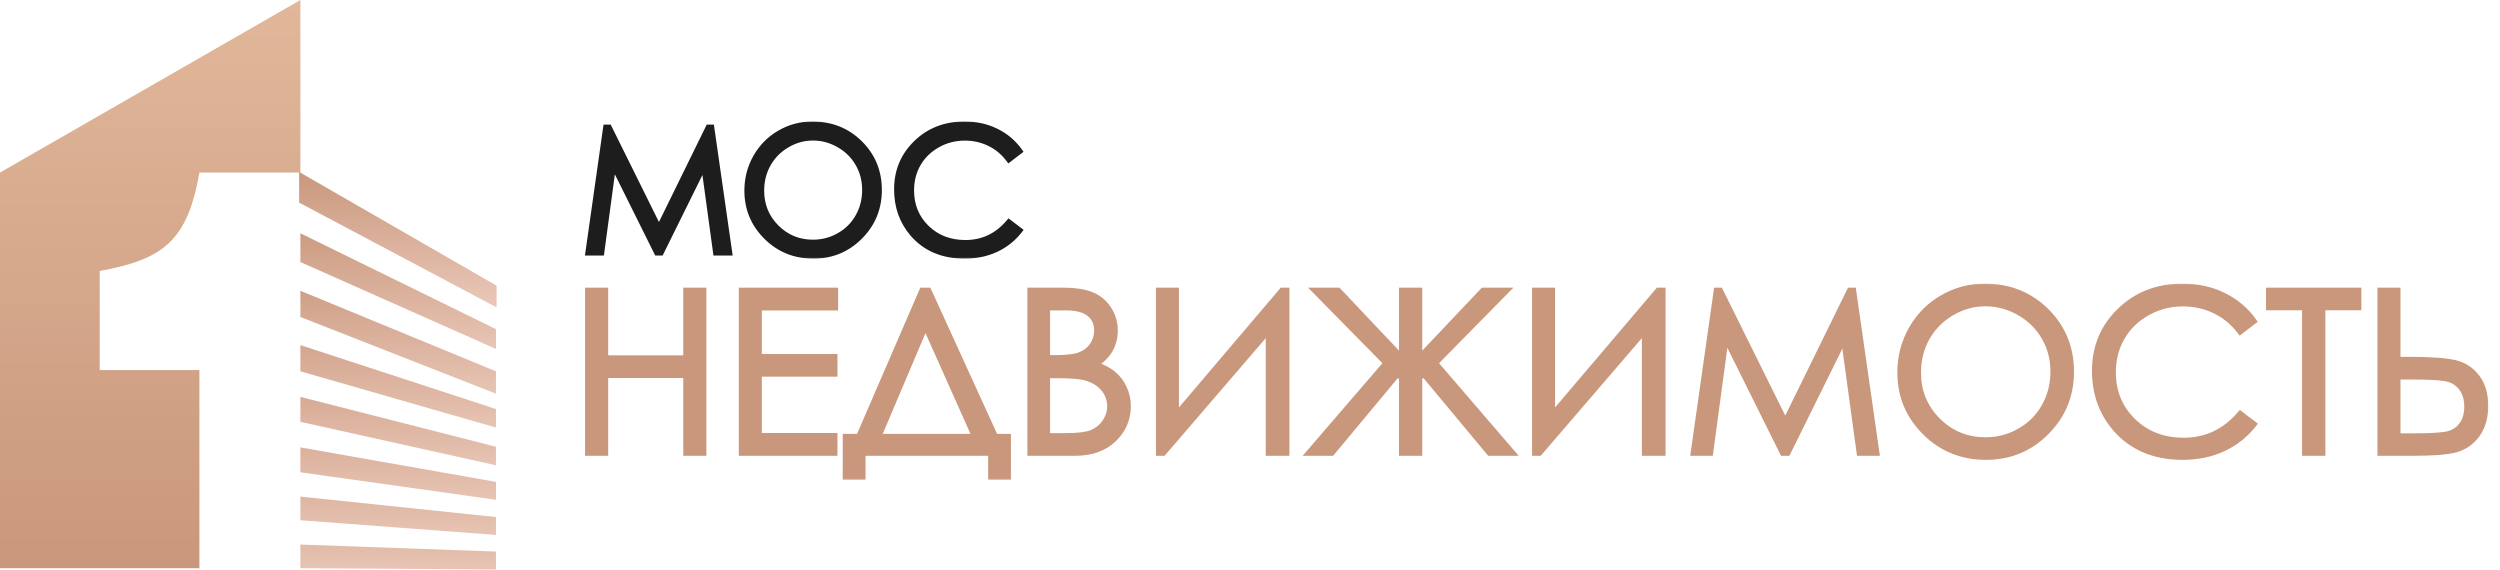 <?xml version="1.0" encoding="UTF-8"?> <svg xmlns="http://www.w3.org/2000/svg" width="724" height="165" viewBox="0 0 724 165" fill="none"><rect width="724" height="165" fill="white"></rect><mask id="path-1-outside-1_2377_908" maskUnits="userSpaceOnUse" x="168.815" y="35" width="128" height="40" fill="black"><rect fill="white" x="168.815" y="35" width="128" height="40"></rect><path d="M170.549 73L175.652 37.087H176.238L190.837 66.555L205.291 37.087H205.876L211.028 73H207.488L203.972 47.316L191.277 73H190.374L177.507 47.121L174.016 73H170.549ZM235.247 36.184C240.683 36.184 245.232 37.998 248.894 41.628C252.556 45.258 254.387 49.725 254.387 55.031C254.387 60.288 252.556 64.748 248.894 68.41C245.248 72.072 240.797 73.903 235.54 73.903C230.217 73.903 225.725 72.08 222.063 68.435C218.401 64.789 216.57 60.378 216.57 55.202C216.57 51.752 217.4 48.553 219.06 45.607C220.736 42.661 223.015 40.358 225.896 38.698C228.777 37.022 231.894 36.184 235.247 36.184ZM235.417 39.699C232.764 39.699 230.25 40.391 227.874 41.774C225.497 43.158 223.642 45.022 222.307 47.365C220.972 49.709 220.305 52.321 220.305 55.202C220.305 59.467 221.778 63.072 224.724 66.018C227.686 68.947 231.251 70.412 235.417 70.412C238.201 70.412 240.772 69.737 243.132 68.386C245.509 67.035 247.356 65.188 248.674 62.844C250.009 60.5 250.676 57.896 250.676 55.031C250.676 52.183 250.009 49.611 248.674 47.316C247.356 45.005 245.492 43.158 243.083 41.774C240.675 40.391 238.119 39.699 235.417 39.699ZM295.037 43.752L292.205 45.925C290.642 43.89 288.762 42.352 286.565 41.31C284.384 40.253 281.983 39.724 279.363 39.724C276.498 39.724 273.845 40.415 271.404 41.799C268.962 43.166 267.066 45.013 265.715 47.341C264.381 49.652 263.713 52.256 263.713 55.153C263.713 59.532 265.211 63.185 268.206 66.115C271.217 69.045 275.009 70.51 279.583 70.51C284.612 70.51 288.819 68.54 292.205 64.602L295.037 66.75C293.246 69.029 291.008 70.795 288.323 72.048C285.653 73.285 282.667 73.903 279.363 73.903C273.08 73.903 268.124 71.812 264.495 67.629C261.451 64.097 259.929 59.833 259.929 54.836C259.929 49.579 261.768 45.16 265.447 41.579C269.141 37.982 273.764 36.184 279.314 36.184C282.667 36.184 285.694 36.851 288.396 38.185C291.098 39.504 293.311 41.359 295.037 43.752Z"></path></mask><path d="M170.549 73L175.652 37.087H176.238L190.837 66.555L205.291 37.087H205.876L211.028 73H207.488L203.972 47.316L191.277 73H190.374L177.507 47.121L174.016 73H170.549ZM235.247 36.184C240.683 36.184 245.232 37.998 248.894 41.628C252.556 45.258 254.387 49.725 254.387 55.031C254.387 60.288 252.556 64.748 248.894 68.41C245.248 72.072 240.797 73.903 235.54 73.903C230.217 73.903 225.725 72.08 222.063 68.435C218.401 64.789 216.57 60.378 216.57 55.202C216.57 51.752 217.4 48.553 219.06 45.607C220.736 42.661 223.015 40.358 225.896 38.698C228.777 37.022 231.894 36.184 235.247 36.184ZM235.417 39.699C232.764 39.699 230.25 40.391 227.874 41.774C225.497 43.158 223.642 45.022 222.307 47.365C220.972 49.709 220.305 52.321 220.305 55.202C220.305 59.467 221.778 63.072 224.724 66.018C227.686 68.947 231.251 70.412 235.417 70.412C238.201 70.412 240.772 69.737 243.132 68.386C245.509 67.035 247.356 65.188 248.674 62.844C250.009 60.5 250.676 57.896 250.676 55.031C250.676 52.183 250.009 49.611 248.674 47.316C247.356 45.005 245.492 43.158 243.083 41.774C240.675 40.391 238.119 39.699 235.417 39.699ZM295.037 43.752L292.205 45.925C290.642 43.89 288.762 42.352 286.565 41.31C284.384 40.253 281.983 39.724 279.363 39.724C276.498 39.724 273.845 40.415 271.404 41.799C268.962 43.166 267.066 45.013 265.715 47.341C264.381 49.652 263.713 52.256 263.713 55.153C263.713 59.532 265.211 63.185 268.206 66.115C271.217 69.045 275.009 70.51 279.583 70.51C284.612 70.51 288.819 68.54 292.205 64.602L295.037 66.75C293.246 69.029 291.008 70.795 288.323 72.048C285.653 73.285 282.667 73.903 279.363 73.903C273.08 73.903 268.124 71.812 264.495 67.629C261.451 64.097 259.929 59.833 259.929 54.836C259.929 49.579 261.768 45.16 265.447 41.579C269.141 37.982 273.764 36.184 279.314 36.184C282.667 36.184 285.694 36.851 288.396 38.185C291.098 39.504 293.311 41.359 295.037 43.752Z" fill="#1D1D1D"></path><path d="M170.549 73L169.559 72.859L169.397 74H170.549V73ZM175.652 37.087V36.087H174.784L174.662 36.946L175.652 37.087ZM176.238 37.087L177.134 36.643L176.858 36.087H176.238V37.087ZM190.837 66.555L189.941 66.999L190.842 68.816L191.735 66.995L190.837 66.555ZM205.291 37.087V36.087H204.667L204.393 36.647L205.291 37.087ZM205.876 37.087L206.866 36.945L206.743 36.087H205.876V37.087ZM211.028 73V74H212.182L212.018 72.858L211.028 73ZM207.488 73L206.497 73.136L206.615 74H207.488V73ZM203.972 47.316L204.963 47.181L204.521 43.95L203.076 46.873L203.972 47.316ZM191.277 73V74H191.898L192.173 73.443L191.277 73ZM190.374 73L189.478 73.445L189.754 74H190.374V73ZM177.507 47.121L178.403 46.676L176.952 43.758L176.516 46.987L177.507 47.121ZM174.016 73V74H174.89L175.007 73.134L174.016 73ZM171.539 73.141L176.642 37.228L174.662 36.946L169.559 72.859L171.539 73.141ZM175.652 38.087H176.238V36.087H175.652V38.087ZM175.342 37.531L189.941 66.999L191.733 66.111L177.134 36.643L175.342 37.531ZM191.735 66.995L206.188 37.527L204.393 36.647L189.94 66.114L191.735 66.995ZM205.291 38.087H205.876V36.087H205.291V38.087ZM204.887 37.229L210.038 73.142L212.018 72.858L206.866 36.945L204.887 37.229ZM211.028 72H207.488V74H211.028V72ZM208.479 72.864L204.963 47.181L202.981 47.452L206.497 73.136L208.479 72.864ZM203.076 46.873L190.38 72.557L192.173 73.443L204.869 47.76L203.076 46.873ZM191.277 72H190.374V74H191.277V72ZM191.269 72.555L178.403 46.676L176.612 47.566L189.478 73.445L191.269 72.555ZM176.516 46.987L173.025 72.866L175.007 73.134L178.498 47.255L176.516 46.987ZM174.016 72H170.549V74H174.016V72ZM248.894 41.628L248.19 42.338L248.894 41.628ZM248.894 68.41L248.187 67.703L248.185 67.705L248.894 68.41ZM219.06 45.607L218.191 45.113L218.189 45.117L219.06 45.607ZM225.896 38.698L226.395 39.565L226.399 39.563L225.896 38.698ZM222.307 47.365L221.438 46.87L222.307 47.365ZM224.724 66.018L224.017 66.725L224.021 66.729L224.724 66.018ZM243.132 68.386L242.638 67.516L242.636 67.518L243.132 68.386ZM248.674 62.844L247.805 62.349L247.803 62.353L248.674 62.844ZM248.674 47.316L247.806 47.812L247.81 47.819L248.674 47.316ZM243.083 41.774L242.585 42.642L243.083 41.774ZM235.247 37.184C240.435 37.184 244.726 38.905 248.19 42.338L249.598 40.918C245.738 37.092 240.931 35.184 235.247 35.184V37.184ZM248.19 42.338C251.657 45.774 253.387 49.983 253.387 55.031H255.387C255.387 49.467 253.456 44.741 249.598 40.918L248.19 42.338ZM253.387 55.031C253.387 60.028 251.658 64.232 248.187 67.703L249.601 69.117C253.454 65.264 255.387 60.549 255.387 55.031H253.387ZM248.185 67.705C244.731 71.175 240.536 72.903 235.54 72.903V74.903C241.058 74.903 245.766 72.97 249.603 69.116L248.185 67.705ZM235.54 72.903C230.473 72.903 226.237 71.179 222.769 67.726L221.357 69.143C225.213 72.982 229.962 74.903 235.54 74.903V72.903ZM222.769 67.726C219.295 64.268 217.57 60.112 217.57 55.202H215.57C215.57 60.643 217.507 65.309 221.357 69.143L222.769 67.726ZM217.57 55.202C217.57 51.92 218.357 48.891 219.931 46.098L218.189 45.117C216.442 48.215 215.57 51.583 215.57 55.202H217.57ZM219.929 46.102C221.519 43.307 223.672 41.134 226.395 39.565L225.397 37.832C222.359 39.583 219.954 42.015 218.191 45.113L219.929 46.102ZM226.399 39.563C229.126 37.975 232.069 37.184 235.247 37.184V35.184C231.718 35.184 228.428 36.068 225.393 37.834L226.399 39.563ZM235.417 38.699C232.581 38.699 229.894 39.441 227.37 40.91L228.377 42.639C230.606 41.341 232.948 40.699 235.417 40.699V38.699ZM227.37 40.91C224.845 42.381 222.862 44.37 221.438 46.87L223.176 47.86C224.422 45.673 226.15 43.935 228.377 42.639L227.37 40.91ZM221.438 46.87C220.012 49.375 219.305 52.16 219.305 55.202H221.305C221.305 52.483 221.933 50.043 223.176 47.86L221.438 46.87ZM219.305 55.202C219.305 59.725 220.879 63.586 224.017 66.725L225.431 65.311C222.678 62.557 221.305 59.208 221.305 55.202H219.305ZM224.021 66.729C227.17 69.843 230.988 71.412 235.417 71.412V69.412C231.514 69.412 228.202 68.051 225.427 65.307L224.021 66.729ZM235.417 71.412C238.371 71.412 241.114 70.693 243.629 69.254L242.636 67.518C240.43 68.78 238.031 69.412 235.417 69.412V71.412ZM243.627 69.255C246.158 67.816 248.137 65.839 249.546 63.334L247.803 62.353C246.575 64.536 244.859 66.254 242.638 67.516L243.627 69.255ZM249.543 63.339C250.969 60.835 251.676 58.058 251.676 55.031H249.676C249.676 57.733 249.049 60.165 247.805 62.349L249.543 63.339ZM251.676 55.031C251.676 52.02 250.969 49.272 249.539 46.814L247.81 47.819C249.049 49.95 249.676 52.346 249.676 55.031H251.676ZM249.543 46.821C248.132 44.348 246.138 42.375 243.582 40.907L242.585 42.642C244.847 43.94 246.58 45.662 247.806 47.812L249.543 46.821ZM243.582 40.907C241.026 39.439 238.299 38.699 235.417 38.699V40.699C237.939 40.699 240.324 41.343 242.585 42.642L243.582 40.907ZM295.037 43.752L295.645 44.545L296.416 43.954L295.848 43.167L295.037 43.752ZM292.205 45.925L291.411 46.534L292.02 47.327L292.813 46.718L292.205 45.925ZM286.565 41.31L286.128 42.21L286.137 42.214L286.565 41.31ZM271.404 41.799L271.892 42.671L271.897 42.669L271.404 41.799ZM265.715 47.341L264.85 46.839L264.849 46.841L265.715 47.341ZM268.206 66.115L267.506 66.83L267.508 66.832L268.206 66.115ZM292.205 64.602L292.809 63.805L292.059 63.236L291.446 63.95L292.205 64.602ZM295.037 66.75L295.823 67.368L296.451 66.568L295.641 65.953L295.037 66.75ZM288.323 72.048L288.743 72.955L288.746 72.954L288.323 72.048ZM264.495 67.629L263.737 68.282L263.739 68.284L264.495 67.629ZM265.447 41.579L266.144 42.296L266.144 42.296L265.447 41.579ZM288.396 38.185L287.953 39.082L287.957 39.084L288.396 38.185ZM294.428 42.959L291.596 45.131L292.813 46.718L295.645 44.545L294.428 42.959ZM292.998 45.316C291.344 43.163 289.342 41.52 286.993 40.407L286.137 42.214C288.183 43.184 289.94 44.618 291.411 46.534L292.998 45.316ZM287.001 40.411C284.674 39.282 282.122 38.724 279.363 38.724V40.724C281.845 40.724 284.094 41.224 286.129 42.21L287.001 40.411ZM279.363 38.724C276.329 38.724 273.506 39.458 270.911 40.929L271.897 42.669C274.185 41.372 276.667 40.724 279.363 40.724V38.724ZM270.915 40.926C268.324 42.377 266.295 44.35 264.85 46.839L266.58 47.843C267.837 45.677 269.601 43.955 271.892 42.671L270.915 40.926ZM264.849 46.841C263.419 49.317 262.713 52.096 262.713 55.153H264.713C264.713 52.416 265.342 49.987 266.581 47.841L264.849 46.841ZM262.713 55.153C262.713 59.787 264.31 63.703 267.506 66.83L268.905 65.4C266.112 62.668 264.713 59.276 264.713 55.153H262.713ZM267.508 66.832C270.723 69.96 274.774 71.51 279.583 71.51V69.51C275.244 69.51 271.71 68.13 268.903 65.398L267.508 66.832ZM279.583 71.51C284.914 71.51 289.395 69.405 292.963 65.253L291.446 63.95C288.244 67.676 284.31 69.51 279.583 69.51V71.51ZM291.6 65.398L294.432 67.547L295.641 65.953L292.809 63.805L291.6 65.398ZM294.25 66.132C292.559 68.285 290.447 69.953 287.9 71.142L288.746 72.954C291.57 71.636 293.933 69.773 295.823 67.368L294.25 66.132ZM287.902 71.141C285.38 72.309 282.54 72.903 279.363 72.903V74.903C282.794 74.903 285.927 74.26 288.743 72.955L287.902 71.141ZM279.363 72.903C273.327 72.903 268.663 70.907 265.25 66.974L263.739 68.284C267.586 72.717 272.834 74.903 279.363 74.903V72.903ZM265.252 66.976C262.377 63.639 260.929 59.612 260.929 54.836H258.929C258.929 60.054 260.525 64.555 263.737 68.282L265.252 66.976ZM260.929 54.836C260.929 49.841 262.664 45.683 266.144 42.296L264.749 40.862C260.872 44.637 258.929 49.316 258.929 54.836H260.929ZM266.144 42.296C269.637 38.895 274.003 37.184 279.314 37.184V35.184C273.525 35.184 268.646 37.069 264.749 40.863L266.144 42.296ZM279.314 37.184C282.531 37.184 285.404 37.823 287.953 39.082L288.839 37.289C285.984 35.879 282.803 35.184 279.314 35.184V37.184ZM287.957 39.084C290.514 40.332 292.599 42.081 294.226 44.337L295.848 43.167C294.024 40.638 291.682 38.676 288.835 37.287L287.957 39.084Z" fill="#1D1D1D" mask="url(#path-1-outside-1_2377_908)"></path><mask id="path-3-outside-2_2377_908" maskUnits="userSpaceOnUse" x="168.815" y="82" width="552" height="57" fill="black"><rect fill="white" x="168.815" y="82" width="552" height="57"></rect><path d="M170.433 84.313H175.13V103.896H198.87V84.313H203.567V131H198.87V108.466H175.13V131H170.433V84.313ZM214.961 84.313H241.717V88.915H219.627V103.515H241.526V108.085H219.627V126.398H241.526V131H214.961V84.313ZM249.651 137.982H245.049V126.652H248.858L267.171 84.313H268.79L288.118 126.652H291.768V137.982H287.166V131H249.651V137.982ZM254.126 126.652H282.596L267.996 93.961L254.126 126.652ZM298.528 84.313H307.732C311.435 84.313 314.281 84.757 316.27 85.646C318.259 86.513 319.825 87.857 320.967 89.677C322.131 91.496 322.713 93.517 322.713 95.739C322.713 97.812 322.205 99.706 321.189 101.42C320.174 103.113 318.682 104.488 316.714 105.546C319.148 106.371 321.02 107.344 322.332 108.466C323.644 109.566 324.66 110.91 325.379 112.497C326.119 114.062 326.49 115.766 326.49 117.606C326.49 121.352 325.114 124.525 322.364 127.128C319.634 129.709 315.963 131 311.351 131H298.528V84.313ZM303.099 88.883V103.832H305.765C309.002 103.832 311.382 103.536 312.906 102.943C314.429 102.33 315.635 101.378 316.524 100.087C317.413 98.775 317.857 97.326 317.857 95.739C317.857 93.602 317.106 91.93 315.604 90.724C314.122 89.497 311.753 88.883 308.494 88.883H303.099ZM303.099 108.529V126.43H308.875C312.282 126.43 314.778 126.102 316.365 125.446C317.952 124.769 319.222 123.721 320.174 122.304C321.147 120.886 321.634 119.352 321.634 117.702C321.634 115.628 320.957 113.819 319.603 112.274C318.248 110.73 316.386 109.672 314.017 109.101C312.43 108.72 309.668 108.529 305.733 108.529H303.099ZM372.415 131H367.559V95.231L336.805 131H335.757V84.313H340.423V120.717L371.368 84.313H372.415V131ZM410.882 109.323V131H406.153V109.323L404.725 108.021L385.618 131H379.429L401.709 105.133L381.207 84.313H387.491L406.153 104.054V84.313H410.882V104.054L429.576 84.313H435.892L415.389 105.133L437.637 131H431.448L412.31 108.021L410.882 109.323ZM481.341 131H476.485V95.231L445.73 131H444.683V84.313H449.349V120.717L480.293 84.313H481.341V131ZM490.64 131L497.273 84.313H498.035L517.015 122.621L535.804 84.313H536.565L543.262 131H538.66L534.09 97.611L517.586 131H516.412L499.686 97.357L495.147 131H490.64ZM574.747 83.139C581.814 83.139 587.728 85.498 592.488 90.216C597.249 94.935 599.629 100.743 599.629 107.641C599.629 114.475 597.249 120.272 592.488 125.033C587.749 129.794 581.962 132.174 575.127 132.174C568.208 132.174 562.369 129.805 557.608 125.065C552.847 120.325 550.467 114.591 550.467 107.863C550.467 103.377 551.546 99.219 553.704 95.39C555.883 91.56 558.846 88.566 562.591 86.408C566.336 84.228 570.388 83.139 574.747 83.139ZM574.969 87.709C571.52 87.709 568.251 88.608 565.162 90.407C562.072 92.205 559.66 94.628 557.925 97.675C556.19 100.722 555.323 104.118 555.323 107.863C555.323 113.406 557.238 118.093 561.067 121.923C564.918 125.731 569.552 127.636 574.969 127.636C578.587 127.636 581.93 126.758 584.998 125.001C588.087 123.245 590.489 120.844 592.203 117.797C593.938 114.75 594.805 111.365 594.805 107.641C594.805 103.938 593.938 100.595 592.203 97.611C590.489 94.607 588.066 92.205 584.935 90.407C581.803 88.608 578.481 87.709 574.969 87.709ZM652.474 92.978L648.792 95.802C646.761 93.157 644.317 91.158 641.46 89.804C638.625 88.428 635.504 87.741 632.098 87.741C628.374 87.741 624.925 88.64 621.751 90.439C618.577 92.216 616.112 94.617 614.356 97.643C612.621 100.648 611.753 104.033 611.753 107.799C611.753 113.491 613.7 118.241 617.593 122.05C621.508 125.858 626.438 127.763 632.383 127.763C638.921 127.763 644.391 125.202 648.792 120.082L652.474 122.875C650.146 125.837 647.237 128.133 643.746 129.762C640.276 131.37 636.393 132.174 632.098 132.174C623.93 132.174 617.487 129.455 612.769 124.018C608.812 119.426 606.834 113.882 606.834 107.387C606.834 100.552 609.225 94.808 614.007 90.153C618.81 85.477 624.819 83.139 632.034 83.139C636.393 83.139 640.328 84.006 643.841 85.741C647.353 87.455 650.231 89.867 652.474 92.978ZM657.234 88.852V84.313H682.847V88.852H672.437V131H667.676V88.852H657.234ZM689.512 84.313H694.178V104.34H697.542C703.657 104.34 708.047 104.636 710.713 105.229C713.379 105.821 715.527 107.186 717.156 109.323C718.785 111.439 719.6 114.179 719.6 117.543C719.6 120.844 718.807 123.584 717.22 125.763C715.633 127.921 713.612 129.339 711.158 130.016C708.703 130.672 704.588 131 698.812 131H689.512V84.313ZM694.178 126.493H699.161C704.408 126.493 707.825 126.25 709.412 125.763C711.02 125.255 712.29 124.324 713.221 122.97C714.173 121.616 714.649 119.881 714.649 117.765C714.649 115.438 714.056 113.544 712.872 112.084C711.687 110.624 710.174 109.735 708.333 109.418C706.513 109.079 703.107 108.91 698.113 108.91H694.178V126.493Z"></path></mask><path d="M170.433 84.313H175.13V103.896H198.87V84.313H203.567V131H198.87V108.466H175.13V131H170.433V84.313ZM214.961 84.313H241.717V88.915H219.627V103.515H241.526V108.085H219.627V126.398H241.526V131H214.961V84.313ZM249.651 137.982H245.049V126.652H248.858L267.171 84.313H268.79L288.118 126.652H291.768V137.982H287.166V131H249.651V137.982ZM254.126 126.652H282.596L267.996 93.961L254.126 126.652ZM298.528 84.313H307.732C311.435 84.313 314.281 84.757 316.27 85.646C318.259 86.513 319.825 87.857 320.967 89.677C322.131 91.496 322.713 93.517 322.713 95.739C322.713 97.812 322.205 99.706 321.189 101.42C320.174 103.113 318.682 104.488 316.714 105.546C319.148 106.371 321.02 107.344 322.332 108.466C323.644 109.566 324.66 110.91 325.379 112.497C326.119 114.062 326.49 115.766 326.49 117.606C326.49 121.352 325.114 124.525 322.364 127.128C319.634 129.709 315.963 131 311.351 131H298.528V84.313ZM303.099 88.883V103.832H305.765C309.002 103.832 311.382 103.536 312.906 102.943C314.429 102.33 315.635 101.378 316.524 100.087C317.413 98.775 317.857 97.326 317.857 95.739C317.857 93.602 317.106 91.93 315.604 90.724C314.122 89.497 311.753 88.883 308.494 88.883H303.099ZM303.099 108.529V126.43H308.875C312.282 126.43 314.778 126.102 316.365 125.446C317.952 124.769 319.222 123.721 320.174 122.304C321.147 120.886 321.634 119.352 321.634 117.702C321.634 115.628 320.957 113.819 319.603 112.274C318.248 110.73 316.386 109.672 314.017 109.101C312.43 108.72 309.668 108.529 305.733 108.529H303.099ZM372.415 131H367.559V95.231L336.805 131H335.757V84.313H340.423V120.717L371.368 84.313H372.415V131ZM410.882 109.323V131H406.153V109.323L404.725 108.021L385.618 131H379.429L401.709 105.133L381.207 84.313H387.491L406.153 104.054V84.313H410.882V104.054L429.576 84.313H435.892L415.389 105.133L437.637 131H431.448L412.31 108.021L410.882 109.323ZM481.341 131H476.485V95.231L445.73 131H444.683V84.313H449.349V120.717L480.293 84.313H481.341V131ZM490.64 131L497.273 84.313H498.035L517.015 122.621L535.804 84.313H536.565L543.262 131H538.66L534.09 97.611L517.586 131H516.412L499.686 97.357L495.147 131H490.64ZM574.747 83.139C581.814 83.139 587.728 85.498 592.488 90.216C597.249 94.935 599.629 100.743 599.629 107.641C599.629 114.475 597.249 120.272 592.488 125.033C587.749 129.794 581.962 132.174 575.127 132.174C568.208 132.174 562.369 129.805 557.608 125.065C552.847 120.325 550.467 114.591 550.467 107.863C550.467 103.377 551.546 99.219 553.704 95.39C555.883 91.56 558.846 88.566 562.591 86.408C566.336 84.228 570.388 83.139 574.747 83.139ZM574.969 87.709C571.52 87.709 568.251 88.608 565.162 90.407C562.072 92.205 559.66 94.628 557.925 97.675C556.19 100.722 555.323 104.118 555.323 107.863C555.323 113.406 557.238 118.093 561.067 121.923C564.918 125.731 569.552 127.636 574.969 127.636C578.587 127.636 581.93 126.758 584.998 125.001C588.087 123.245 590.489 120.844 592.203 117.797C593.938 114.75 594.805 111.365 594.805 107.641C594.805 103.938 593.938 100.595 592.203 97.611C590.489 94.607 588.066 92.205 584.935 90.407C581.803 88.608 578.481 87.709 574.969 87.709ZM652.474 92.978L648.792 95.802C646.761 93.157 644.317 91.158 641.46 89.804C638.625 88.428 635.504 87.741 632.098 87.741C628.374 87.741 624.925 88.64 621.751 90.439C618.577 92.216 616.112 94.617 614.356 97.643C612.621 100.648 611.753 104.033 611.753 107.799C611.753 113.491 613.7 118.241 617.593 122.05C621.508 125.858 626.438 127.763 632.383 127.763C638.921 127.763 644.391 125.202 648.792 120.082L652.474 122.875C650.146 125.837 647.237 128.133 643.746 129.762C640.276 131.37 636.393 132.174 632.098 132.174C623.93 132.174 617.487 129.455 612.769 124.018C608.812 119.426 606.834 113.882 606.834 107.387C606.834 100.552 609.225 94.808 614.007 90.153C618.81 85.477 624.819 83.139 632.034 83.139C636.393 83.139 640.328 84.006 643.841 85.741C647.353 87.455 650.231 89.867 652.474 92.978ZM657.234 88.852V84.313H682.847V88.852H672.437V131H667.676V88.852H657.234ZM689.512 84.313H694.178V104.34H697.542C703.657 104.34 708.047 104.636 710.713 105.229C713.379 105.821 715.527 107.186 717.156 109.323C718.785 111.439 719.6 114.179 719.6 117.543C719.6 120.844 718.807 123.584 717.22 125.763C715.633 127.921 713.612 129.339 711.158 130.016C708.703 130.672 704.588 131 698.812 131H689.512V84.313ZM694.178 126.493H699.161C704.408 126.493 707.825 126.25 709.412 125.763C711.02 125.255 712.29 124.324 713.221 122.97C714.173 121.616 714.649 119.881 714.649 117.765C714.649 115.438 714.056 113.544 712.872 112.084C711.687 110.624 710.174 109.735 708.333 109.418C706.513 109.079 703.107 108.91 698.113 108.91H694.178V126.493Z" fill="#C9977C"></path><path d="M170.433 84.313V83.313H169.433V84.313H170.433ZM175.13 84.313H176.13V83.313H175.13V84.313ZM175.13 103.896H174.13V104.896H175.13V103.896ZM198.87 103.896V104.896H199.87V103.896H198.87ZM198.87 84.313V83.313H197.87V84.313H198.87ZM203.567 84.313H204.567V83.313H203.567V84.313ZM203.567 131V132H204.567V131H203.567ZM198.87 131H197.87V132H198.87V131ZM198.87 108.466H199.87V107.466H198.87V108.466ZM175.13 108.466V107.466H174.13V108.466H175.13ZM175.13 131V132H176.13V131H175.13ZM170.433 131H169.433V132H170.433V131ZM170.433 85.313H175.13V83.313H170.433V85.313ZM174.13 84.313V103.896H176.13V84.313H174.13ZM175.13 104.896H198.87V102.896H175.13V104.896ZM199.87 103.896V84.313H197.87V103.896H199.87ZM198.87 85.313H203.567V83.313H198.87V85.313ZM202.567 84.313V131H204.567V84.313H202.567ZM203.567 130H198.87V132H203.567V130ZM199.87 131V108.466H197.87V131H199.87ZM198.87 107.466H175.13V109.466H198.87V107.466ZM174.13 108.466V131H176.13V108.466H174.13ZM175.13 130H170.433V132H175.13V130ZM171.433 131V84.313H169.433V131H171.433ZM214.961 84.313V83.313H213.961V84.313H214.961ZM241.717 84.313H242.717V83.313H241.717V84.313ZM241.717 88.915V89.915H242.717V88.915H241.717ZM219.627 88.915V87.915H218.627V88.915H219.627ZM219.627 103.515H218.627V104.515H219.627V103.515ZM241.526 103.515H242.526V102.515H241.526V103.515ZM241.526 108.085V109.085H242.526V108.085H241.526ZM219.627 108.085V107.085H218.627V108.085H219.627ZM219.627 126.398H218.627V127.398H219.627V126.398ZM241.526 126.398H242.526V125.398H241.526V126.398ZM241.526 131V132H242.526V131H241.526ZM214.961 131H213.961V132H214.961V131ZM214.961 85.313H241.717V83.313H214.961V85.313ZM240.717 84.313V88.915H242.717V84.313H240.717ZM241.717 87.915H219.627V89.915H241.717V87.915ZM218.627 88.915V103.515H220.627V88.915H218.627ZM219.627 104.515H241.526V102.515H219.627V104.515ZM240.526 103.515V108.085H242.526V103.515H240.526ZM241.526 107.085H219.627V109.085H241.526V107.085ZM218.627 108.085V126.398H220.627V108.085H218.627ZM219.627 127.398H241.526V125.398H219.627V127.398ZM240.526 126.398V131H242.526V126.398H240.526ZM241.526 130H214.961V132H241.526V130ZM215.961 131V84.313H213.961V131H215.961ZM249.651 137.982V138.982H250.651V137.982H249.651ZM245.049 137.982H244.049V138.982H245.049V137.982ZM245.049 126.652V125.652H244.049V126.652H245.049ZM248.858 126.652V127.652H249.515L249.776 127.049L248.858 126.652ZM267.171 84.313V83.313H266.514L266.253 83.916L267.171 84.313ZM268.79 84.313L269.699 83.898L269.432 83.313H268.79V84.313ZM288.118 126.652L287.208 127.067L287.475 127.652H288.118V126.652ZM291.768 126.652H292.768V125.652H291.768V126.652ZM291.768 137.982V138.982H292.768V137.982H291.768ZM287.166 137.982H286.166V138.982H287.166V137.982ZM287.166 131H288.166V130H287.166V131ZM249.651 131V130H248.651V131H249.651ZM254.126 126.652L253.206 126.261L252.616 127.652H254.126V126.652ZM282.596 126.652V127.652H284.138L283.509 126.244L282.596 126.652ZM267.996 93.961L268.909 93.554L267.973 91.457L267.076 93.571L267.996 93.961ZM249.651 136.982H245.049V138.982H249.651V136.982ZM246.049 137.982V126.652H244.049V137.982H246.049ZM245.049 127.652H248.858V125.652H245.049V127.652ZM249.776 127.049L268.089 84.71L266.253 83.916L247.94 126.255L249.776 127.049ZM267.171 85.313H268.79V83.313H267.171V85.313ZM267.88 84.728L287.208 127.067L289.028 126.237L269.699 83.898L267.88 84.728ZM288.118 127.652H291.768V125.652H288.118V127.652ZM290.768 126.652V137.982H292.768V126.652H290.768ZM291.768 136.982H287.166V138.982H291.768V136.982ZM288.166 137.982V131H286.166V137.982H288.166ZM287.166 130H249.651V132H287.166V130ZM248.651 131V137.982H250.651V131H248.651ZM254.126 127.652H282.596V125.652H254.126V127.652ZM283.509 126.244L268.909 93.554L267.083 94.369L281.683 127.06L283.509 126.244ZM267.076 93.571L253.206 126.261L255.047 127.042L268.917 94.352L267.076 93.571ZM298.528 84.313V83.313H297.528V84.313H298.528ZM316.27 85.646L315.862 86.559L315.87 86.563L316.27 85.646ZM320.967 89.677L320.12 90.209L320.125 90.216L320.967 89.677ZM321.189 101.42L322.047 101.934L322.05 101.93L321.189 101.42ZM316.714 105.546L316.241 104.665L314.215 105.754L316.393 106.493L316.714 105.546ZM322.332 108.466L321.682 109.226L321.689 109.232L322.332 108.466ZM325.379 112.497L324.468 112.909L324.471 112.917L324.475 112.924L325.379 112.497ZM322.364 127.128L323.051 127.854L323.051 127.854L322.364 127.128ZM298.528 131H297.528V132H298.528V131ZM303.099 88.883V87.883H302.099V88.883H303.099ZM303.099 103.832H302.099V104.832H303.099V103.832ZM312.906 102.943L313.268 103.875L313.279 103.871L312.906 102.943ZM316.524 100.087L317.348 100.654L317.352 100.648L316.524 100.087ZM315.604 90.724L314.965 91.494L314.971 91.499L314.977 91.504L315.604 90.724ZM303.099 108.529V107.529H302.099V108.529H303.099ZM303.099 126.43H302.099V127.43H303.099V126.43ZM316.365 125.446L316.747 126.37L316.758 126.366L316.365 125.446ZM320.174 122.304L319.349 121.738L319.344 121.746L320.174 122.304ZM314.017 109.101L314.251 108.128L314.25 108.128L314.017 109.101ZM298.528 85.313H307.732V83.313H298.528V85.313ZM307.732 85.313C311.38 85.313 314.061 85.754 315.862 86.559L316.678 84.733C314.501 83.76 311.491 83.313 307.732 83.313V85.313ZM315.87 86.563C317.677 87.351 319.086 88.561 320.12 90.209L321.814 89.145C320.564 87.153 318.841 85.677 316.67 84.729L315.87 86.563ZM320.125 90.216C321.183 91.87 321.713 93.702 321.713 95.739H323.713C323.713 93.332 323.079 91.123 321.81 89.138L320.125 90.216ZM321.713 95.739C321.713 97.641 321.25 99.357 320.329 100.91L322.05 101.93C323.161 100.055 323.713 97.984 323.713 95.739H321.713ZM320.332 100.905C319.421 102.424 318.071 103.681 316.241 104.665L317.188 106.427C319.293 105.295 320.927 103.801 322.047 101.934L320.332 100.905ZM316.393 106.493C318.759 107.295 320.502 108.217 321.682 109.226L322.982 107.706C321.538 106.472 319.536 105.447 317.036 104.599L316.393 106.493ZM321.689 109.232C322.884 110.234 323.809 111.456 324.468 112.909L326.29 112.084C325.51 110.363 324.403 108.898 322.975 107.7L321.689 109.232ZM324.475 112.924C325.148 114.348 325.49 115.904 325.49 117.606H327.49C327.49 115.627 327.091 113.777 326.283 112.069L324.475 112.924ZM325.49 117.606C325.49 121.073 324.23 123.985 321.676 126.402L323.051 127.854C325.999 125.065 327.49 121.63 327.49 117.606H325.49ZM321.677 126.401C319.173 128.769 315.769 130 311.351 130V132C316.157 132 320.095 130.65 323.051 127.854L321.677 126.401ZM311.351 130H298.528V132H311.351V130ZM299.528 131V84.313H297.528V131H299.528ZM302.099 88.883V103.832H304.099V88.883H302.099ZM303.099 104.832H305.765V102.832H303.099V104.832ZM305.765 104.832C309.029 104.832 311.564 104.538 313.268 103.875L312.543 102.011C311.201 102.534 308.975 102.832 305.765 102.832V104.832ZM313.279 103.871C314.976 103.188 316.342 102.114 317.348 100.654L315.7 99.52C314.928 100.641 313.883 101.472 312.532 102.016L313.279 103.871ZM317.352 100.648C318.353 99.17 318.857 97.525 318.857 95.739H316.857C316.857 97.126 316.472 98.38 315.696 99.526L317.352 100.648ZM318.857 95.739C318.857 93.336 317.996 91.363 316.23 89.944L314.977 91.504C316.215 92.498 316.857 93.867 316.857 95.739H318.857ZM316.242 89.954C314.493 88.505 311.838 87.883 308.494 87.883V89.883C311.668 89.883 313.752 90.488 314.965 91.494L316.242 89.954ZM308.494 87.883H303.099V89.883H308.494V87.883ZM302.099 108.529V126.43H304.099V108.529H302.099ZM303.099 127.43H308.875V125.43H303.099V127.43ZM308.875 127.43C312.309 127.43 314.971 127.104 316.747 126.37L315.983 124.522C314.586 125.099 312.254 125.43 308.875 125.43V127.43ZM316.758 126.366C318.52 125.613 319.943 124.441 321.004 122.861L319.344 121.746C318.501 123.002 317.384 123.924 315.973 124.526L316.758 126.366ZM320.998 122.87C322.081 121.293 322.634 119.563 322.634 117.702H320.634C320.634 119.141 320.213 120.479 319.349 121.738L320.998 122.87ZM322.634 117.702C322.634 115.388 321.87 113.344 320.354 111.615L318.851 112.934C320.043 114.294 320.634 115.868 320.634 117.702H322.634ZM320.354 111.615C318.84 109.888 316.783 108.739 314.251 108.128L313.782 110.073C315.99 110.605 317.656 111.572 318.851 112.934L320.354 111.615ZM314.25 108.128C312.536 107.717 309.668 107.529 305.733 107.529V109.529C309.669 109.529 312.323 109.723 313.783 110.073L314.25 108.128ZM305.733 107.529H303.099V109.529H305.733V107.529ZM372.415 131V132H373.415V131H372.415ZM367.559 131H366.559V132H367.559V131ZM367.559 95.231H368.559V92.534L366.801 94.579L367.559 95.231ZM336.805 131V132H337.264L337.563 131.652L336.805 131ZM335.757 131H334.757V132H335.757V131ZM335.757 84.313V83.313H334.757V84.313H335.757ZM340.423 84.313H341.423V83.313H340.423V84.313ZM340.423 120.717H339.423V123.437L341.185 121.364L340.423 120.717ZM371.368 84.313V83.313H370.905L370.606 83.665L371.368 84.313ZM372.415 84.313H373.415V83.313H372.415V84.313ZM372.415 130H367.559V132H372.415V130ZM368.559 131V95.231H366.559V131H368.559ZM366.801 94.579L336.046 130.348L337.563 131.652L368.317 95.883L366.801 94.579ZM336.805 130H335.757V132H336.805V130ZM336.757 131V84.313H334.757V131H336.757ZM335.757 85.313H340.423V83.313H335.757V85.313ZM339.423 84.313V120.717H341.423V84.313H339.423ZM341.185 121.364L372.13 84.961L370.606 83.665L339.661 120.069L341.185 121.364ZM371.368 85.313H372.415V83.313H371.368V85.313ZM371.415 84.313V131H373.415V84.313H371.415ZM410.882 109.323L410.208 108.584L409.882 108.881V109.323H410.882ZM410.882 131V132H411.882V131H410.882ZM406.153 131H405.153V132H406.153V131ZM406.153 109.323H407.153V108.881L406.826 108.584L406.153 109.323ZM404.725 108.021L405.398 107.282L404.625 106.578L403.956 107.382L404.725 108.021ZM385.618 131V132H386.087L386.387 131.639L385.618 131ZM379.429 131L378.672 130.347L377.248 132H379.429V131ZM401.709 105.133L402.467 105.786L403.068 105.088L402.422 104.432L401.709 105.133ZM381.207 84.313V83.313H378.818L380.494 85.015L381.207 84.313ZM387.491 84.313L388.217 83.626L387.921 83.313H387.491V84.313ZM406.153 104.054L405.426 104.741L407.153 106.568V104.054H406.153ZM406.153 84.313V83.313H405.153V84.313H406.153ZM410.882 84.313H411.882V83.313H410.882V84.313ZM410.882 104.054H409.882V106.565L411.608 104.742L410.882 104.054ZM429.576 84.313V83.313H429.145L428.85 83.625L429.576 84.313ZM435.892 84.313L436.604 85.015L438.28 83.313H435.892V84.313ZM415.389 105.133L414.676 104.432L414.03 105.088L414.631 105.785L415.389 105.133ZM437.637 131V132H439.816L438.395 130.348L437.637 131ZM431.448 131L430.68 131.64L430.98 132H431.448V131ZM412.31 108.021L413.078 107.382L412.409 106.578L411.637 107.282L412.31 108.021ZM409.882 109.323V131H411.882V109.323H409.882ZM410.882 130H406.153V132H410.882V130ZM407.153 131V109.323H405.153V131H407.153ZM406.826 108.584L405.398 107.282L404.051 108.761L405.479 110.062L406.826 108.584ZM403.956 107.382L384.849 130.361L386.387 131.639L405.494 108.661L403.956 107.382ZM385.618 130H379.429V132H385.618V130ZM380.187 131.653L402.467 105.786L400.952 104.481L378.672 130.347L380.187 131.653ZM402.422 104.432L381.919 83.611L380.494 85.015L400.997 105.835L402.422 104.432ZM381.207 85.313H387.491V83.313H381.207V85.313ZM386.764 85L405.426 104.741L406.88 103.367L388.217 83.626L386.764 85ZM407.153 104.054V84.313H405.153V104.054H407.153ZM406.153 85.313H410.882V83.313H406.153V85.313ZM409.882 84.313V104.054H411.882V84.313H409.882ZM411.608 104.742L430.302 85.001L428.85 83.625L410.156 103.367L411.608 104.742ZM429.576 85.313H435.892V83.313H429.576V85.313ZM435.179 83.611L414.676 104.432L416.101 105.835L436.604 85.015L435.179 83.611ZM414.631 105.785L436.879 131.652L438.395 130.348L416.147 104.481L414.631 105.785ZM437.637 130H431.448V132H437.637V130ZM432.217 130.36L413.078 107.382L411.542 108.661L430.68 131.64L432.217 130.36ZM411.637 107.282L410.208 108.584L411.555 110.062L412.984 108.761L411.637 107.282ZM481.341 131V132H482.341V131H481.341ZM476.485 131H475.485V132H476.485V131ZM476.485 95.231H477.485V92.534L475.727 94.579L476.485 95.231ZM445.73 131V132H446.189L446.489 131.652L445.73 131ZM444.683 131H443.683V132H444.683V131ZM444.683 84.313V83.313H443.683V84.313H444.683ZM449.349 84.313H450.349V83.313H449.349V84.313ZM449.349 120.717H448.349V123.437L450.111 121.364L449.349 120.717ZM480.293 84.313V83.313H479.831L479.532 83.665L480.293 84.313ZM481.341 84.313H482.341V83.313H481.341V84.313ZM481.341 130H476.485V132H481.341V130ZM477.485 131V95.231H475.485V131H477.485ZM475.727 94.579L444.972 130.348L446.489 131.652L477.243 95.883L475.727 94.579ZM445.73 130H444.683V132H445.73V130ZM445.683 131V84.313H443.683V131H445.683ZM444.683 85.313H449.349V83.313H444.683V85.313ZM448.349 84.313V120.717H450.349V84.313H448.349ZM450.111 121.364L481.055 84.961L479.532 83.665L448.587 120.069L450.111 121.364ZM480.293 85.313H481.341V83.313H480.293V85.313ZM480.341 84.313V131H482.341V84.313H480.341ZM490.64 131L489.65 130.859L489.488 132H490.64V131ZM497.273 84.313V83.313H496.405L496.283 84.172L497.273 84.313ZM498.035 84.313L498.931 83.869L498.656 83.313H498.035V84.313ZM517.015 122.621L516.119 123.065L517.019 124.883L517.912 123.061L517.015 122.621ZM535.804 84.313V83.313H535.18L534.906 83.873L535.804 84.313ZM536.565 84.313L537.555 84.171L537.432 83.313H536.565V84.313ZM543.262 131V132H544.416L544.252 130.858L543.262 131ZM538.66 131L537.669 131.136L537.788 132H538.66V131ZM534.09 97.611L535.081 97.476L534.638 94.245L533.193 97.168L534.09 97.611ZM517.586 131V132H518.207L518.482 131.443L517.586 131ZM516.412 131L515.516 131.445L515.792 132H516.412V131ZM499.686 97.357L500.581 96.912L499.13 93.994L498.695 97.224L499.686 97.357ZM495.147 131V132H496.021L496.138 131.134L495.147 131ZM491.63 131.141L498.263 84.454L496.283 84.172L489.65 130.859L491.63 131.141ZM497.273 85.313H498.035V83.313H497.273V85.313ZM497.139 84.757L516.119 123.065L517.911 122.177L498.931 83.869L497.139 84.757ZM517.912 123.061L536.702 84.753L534.906 83.873L516.117 122.181L517.912 123.061ZM535.804 85.313H536.565V83.313H535.804V85.313ZM535.576 84.455L542.272 131.142L544.252 130.858L537.555 84.171L535.576 84.455ZM543.262 130H538.66V132H543.262V130ZM539.651 130.864L535.081 97.476L533.099 97.747L537.669 131.136L539.651 130.864ZM533.193 97.168L516.689 130.557L518.482 131.443L534.986 98.054L533.193 97.168ZM517.586 130H516.412V132H517.586V130ZM517.307 130.555L500.581 96.912L498.79 97.803L515.516 131.445L517.307 130.555ZM498.695 97.224L494.156 130.866L496.138 131.134L500.677 97.491L498.695 97.224ZM495.147 130H490.64V132H495.147V130ZM592.488 125.033L591.781 124.326L591.78 124.328L592.488 125.033ZM553.704 95.39L552.835 94.895L552.833 94.899L553.704 95.39ZM562.591 86.408L563.09 87.274L563.094 87.272L562.591 86.408ZM565.162 90.407L564.658 89.543L565.162 90.407ZM561.067 121.923L560.36 122.63L560.364 122.634L561.067 121.923ZM584.998 125.001L584.504 124.132L584.501 124.134L584.998 125.001ZM592.203 117.797L591.334 117.302L591.331 117.307L592.203 117.797ZM592.203 97.611L591.334 98.107L591.338 98.114L592.203 97.611ZM574.747 84.139C581.566 84.139 587.222 86.405 591.784 90.927L593.192 89.506C588.233 84.591 582.061 82.139 574.747 82.139V84.139ZM591.784 90.927C596.35 95.451 598.629 101.001 598.629 107.641H600.629C600.629 100.485 598.149 94.418 593.192 89.506L591.784 90.927ZM598.629 107.641C598.629 114.214 596.351 119.756 591.781 124.326L593.195 125.74C598.147 120.789 600.629 114.736 600.629 107.641H598.629ZM591.78 124.328C587.231 128.896 581.701 131.174 575.127 131.174V133.174C582.223 133.174 588.266 130.692 593.197 125.739L591.78 124.328ZM575.127 131.174C568.464 131.174 562.881 128.903 558.313 124.356L556.902 125.774C561.857 130.706 567.953 133.174 575.127 133.174V131.174ZM558.313 124.356C553.742 119.805 551.467 114.326 551.467 107.863H549.467C549.467 114.857 551.953 120.846 556.902 125.774L558.313 124.356ZM551.467 107.863C551.467 103.545 552.503 99.557 554.575 95.881L552.833 94.899C550.588 98.882 549.467 103.209 549.467 107.863H551.467ZM554.573 95.884C556.666 92.206 559.502 89.342 563.09 87.274L562.092 85.541C558.189 87.79 555.101 90.914 552.835 94.895L554.573 95.884ZM563.094 87.272C566.685 85.182 570.563 84.139 574.747 84.139V82.139C570.212 82.139 565.987 83.275 562.088 85.543L563.094 87.272ZM574.969 86.709C571.336 86.709 567.895 87.659 564.658 89.543L565.665 91.271C568.607 89.558 571.703 88.709 574.969 88.709V86.709ZM564.658 89.543C561.42 91.428 558.88 93.977 557.056 97.18L558.794 98.17C560.44 95.279 562.725 92.983 565.665 91.271L564.658 89.543ZM557.056 97.18C555.23 100.388 554.323 103.956 554.323 107.863H556.323C556.323 104.279 557.151 101.055 558.794 98.17L557.056 97.18ZM554.323 107.863C554.323 113.665 556.338 118.608 560.36 122.63L561.774 121.216C558.137 117.578 556.323 113.148 556.323 107.863H554.323ZM560.364 122.634C564.402 126.628 569.289 128.636 574.969 128.636V126.636C569.815 126.636 565.434 124.835 561.771 121.212L560.364 122.634ZM574.969 128.636C578.757 128.636 582.272 127.714 585.495 125.869L584.501 124.134C581.588 125.801 578.417 126.636 574.969 126.636V128.636ZM585.492 125.871C588.737 124.026 591.27 121.495 593.074 118.287L591.331 117.307C589.708 120.192 587.438 122.464 584.504 124.132L585.492 125.871ZM593.072 118.292C594.898 115.085 595.805 111.527 595.805 107.641H593.805C593.805 111.202 592.977 114.415 591.334 117.302L593.072 118.292ZM595.805 107.641C595.805 103.775 594.897 100.256 593.067 97.109L591.338 98.114C592.978 100.934 593.805 104.101 593.805 107.641H595.805ZM593.071 97.116C591.265 93.95 588.711 91.423 585.433 89.54L584.437 91.274C587.421 92.988 589.712 95.264 591.334 98.107L593.071 97.116ZM585.433 89.54C582.154 87.657 578.661 86.709 574.969 86.709V88.709C578.301 88.709 581.452 89.56 584.437 91.274L585.433 89.54ZM652.474 92.978L653.082 93.771L653.853 93.18L653.285 92.393L652.474 92.978ZM648.792 95.802L647.999 96.411L648.608 97.204L649.401 96.596L648.792 95.802ZM641.46 89.804L641.024 90.704L641.032 90.707L641.46 89.804ZM621.751 90.439L622.24 91.311L622.244 91.308L621.751 90.439ZM614.356 97.643L613.491 97.141L613.49 97.143L614.356 97.643ZM617.593 122.05L616.894 122.765L616.896 122.767L617.593 122.05ZM648.792 120.082L649.396 119.285L648.647 118.717L648.034 119.43L648.792 120.082ZM652.474 122.875L653.26 123.493L653.888 122.693L653.078 122.078L652.474 122.875ZM643.746 129.762L644.166 130.67L644.168 130.668L643.746 129.762ZM612.769 124.018L612.012 124.67L612.014 124.673L612.769 124.018ZM614.007 90.153L614.704 90.869L614.704 90.869L614.007 90.153ZM643.841 85.741L643.398 86.638L643.402 86.64L643.841 85.741ZM651.865 92.184L648.183 95.009L649.401 96.596L653.082 93.771L651.865 92.184ZM649.585 95.193C647.463 92.43 644.896 90.326 641.889 88.9L641.032 90.707C643.737 91.99 646.059 93.885 647.999 96.411L649.585 95.193ZM641.897 88.904C638.915 87.457 635.643 86.741 632.098 86.741V88.741C635.366 88.741 638.336 89.399 641.024 90.703L641.897 88.904ZM632.098 86.741C628.205 86.741 624.585 87.683 621.258 89.569L622.244 91.308C625.264 89.597 628.543 88.741 632.098 88.741V86.741ZM621.262 89.566C617.939 91.427 615.341 93.954 613.491 97.141L615.221 98.145C616.883 95.281 619.216 93.004 622.24 91.311L621.262 89.566ZM613.49 97.143C611.66 100.312 610.753 103.873 610.753 107.799H612.753C612.753 104.193 613.582 100.983 615.222 98.143L613.49 97.143ZM610.753 107.799C610.753 113.747 612.799 118.759 616.894 122.765L618.293 121.335C614.601 117.724 612.753 113.236 612.753 107.799H610.753ZM616.896 122.767C621.014 126.774 626.203 128.763 632.383 128.763V126.763C626.673 126.763 622.001 124.943 618.291 121.333L616.896 122.767ZM632.383 128.763C639.224 128.763 644.966 126.067 649.55 120.734L648.034 119.43C643.815 124.338 638.619 126.763 632.383 126.763V128.763ZM648.188 120.879L651.869 123.672L653.078 122.078L649.396 119.285L648.188 120.879ZM651.687 122.257C649.459 125.093 646.675 127.292 643.323 128.856L644.168 130.668C647.798 128.974 650.833 126.581 653.26 123.493L651.687 122.257ZM643.325 128.855C640.002 130.395 636.266 131.174 632.098 131.174V133.174C636.52 133.174 640.549 132.346 644.166 130.67L643.325 128.855ZM632.098 131.174C624.177 131.174 618.026 128.55 613.524 123.362L612.014 124.673C616.949 130.36 623.684 133.174 632.098 133.174V131.174ZM613.527 123.365C609.738 118.968 607.834 113.661 607.834 107.387H605.834C605.834 114.104 607.887 119.884 612.012 124.67L613.527 123.365ZM607.834 107.387C607.834 100.815 610.121 95.331 614.704 90.869L613.309 89.436C608.329 94.284 605.834 100.29 605.834 107.387H607.834ZM614.704 90.869C619.306 86.39 625.058 84.139 632.034 84.139V82.139C624.58 82.139 618.314 84.564 613.309 89.436L614.704 90.869ZM632.034 84.139C636.257 84.139 640.038 84.978 643.398 86.638L644.284 84.845C640.619 83.034 636.529 82.139 632.034 82.139V84.139ZM643.402 86.64C646.769 88.283 649.518 90.588 651.663 93.562L653.285 92.393C650.944 89.146 647.937 86.627 644.279 84.843L643.402 86.64ZM657.234 88.852H656.234V89.852H657.234V88.852ZM657.234 84.313V83.313H656.234V84.313H657.234ZM682.847 84.313H683.847V83.313H682.847V84.313ZM682.847 88.852V89.852H683.847V88.852H682.847ZM672.437 88.852V87.852H671.437V88.852H672.437ZM672.437 131V132H673.437V131H672.437ZM667.676 131H666.676V132H667.676V131ZM667.676 88.852H668.676V87.852H667.676V88.852ZM658.234 88.852V84.313H656.234V88.852H658.234ZM657.234 85.313H682.847V83.313H657.234V85.313ZM681.847 84.313V88.852H683.847V84.313H681.847ZM682.847 87.852H672.437V89.852H682.847V87.852ZM671.437 88.852V131H673.437V88.852H671.437ZM672.437 130H667.676V132H672.437V130ZM668.676 131V88.852H666.676V131H668.676ZM667.676 87.852H657.234V89.852H667.676V87.852ZM689.512 84.313V83.313H688.512V84.313H689.512ZM694.178 84.313H695.178V83.313H694.178V84.313ZM694.178 104.34H693.178V105.34H694.178V104.34ZM717.156 109.323L716.361 109.929L716.364 109.933L717.156 109.323ZM717.22 125.763L718.025 126.356L718.028 126.352L717.22 125.763ZM711.158 130.016L711.416 130.982L711.424 130.98L711.158 130.016ZM689.512 131H688.512V132H689.512V131ZM694.178 126.493H693.178V127.493H694.178V126.493ZM709.412 125.763L709.705 126.719L709.713 126.717L709.412 125.763ZM713.221 122.97L712.403 122.395L712.397 122.404L713.221 122.97ZM708.333 109.418L708.15 110.401L708.163 110.403L708.333 109.418ZM694.178 108.91V107.91H693.178V108.91H694.178ZM689.512 85.313H694.178V83.313H689.512V85.313ZM693.178 84.313V104.34H695.178V84.313H693.178ZM694.178 105.34H697.542V103.34H694.178V105.34ZM697.542 105.34C703.651 105.34 707.946 105.638 710.496 106.205L710.93 104.252C708.149 103.634 703.663 103.34 697.542 103.34V105.34ZM710.496 106.205C712.936 106.747 714.877 107.983 716.361 109.929L717.952 108.716C716.177 106.388 713.823 104.895 710.93 104.252L710.496 106.205ZM716.364 109.933C717.827 111.833 718.6 114.341 718.6 117.543H720.6C720.6 114.016 719.744 111.045 717.949 108.713L716.364 109.933ZM718.6 117.543C718.6 120.681 717.848 123.202 716.411 125.175L718.028 126.352C719.765 123.966 720.6 121.007 720.6 117.543H718.6ZM716.414 125.171C714.953 127.158 713.118 128.438 710.892 129.052L711.424 130.98C714.106 130.24 716.313 128.685 718.025 126.356L716.414 125.171ZM710.9 129.05C708.583 129.669 704.583 130 698.812 130V132C704.593 132 708.824 131.675 711.416 130.982L710.9 129.05ZM698.812 130H689.512V132H698.812V130ZM690.512 131V84.313H688.512V131H690.512ZM694.178 127.493H699.161V125.493H694.178V127.493ZM699.161 127.493C701.797 127.493 703.989 127.432 705.73 127.308C707.452 127.186 708.798 126.998 709.705 126.719L709.119 124.807C708.44 125.015 707.283 125.192 705.588 125.313C703.912 125.433 701.772 125.493 699.161 125.493V127.493ZM709.713 126.717C711.528 126.144 712.984 125.08 714.045 123.537L712.397 122.404C711.595 123.569 710.512 124.367 709.111 124.81L709.713 126.717ZM714.039 123.545C715.138 121.981 715.649 120.03 715.649 117.765H713.649C713.649 119.732 713.207 121.251 712.403 122.395L714.039 123.545ZM715.649 117.765C715.649 115.264 715.009 113.131 713.648 111.454L712.095 112.714C713.104 113.957 713.649 115.611 713.649 117.765H715.649ZM713.648 111.454C712.312 109.807 710.584 108.791 708.503 108.433L708.163 110.403C709.764 110.679 711.062 111.441 712.095 112.714L713.648 111.454ZM708.516 108.435C706.593 108.077 703.098 107.91 698.113 107.91V109.91C703.115 109.91 706.434 110.082 708.15 110.401L708.516 108.435ZM698.113 107.91H694.178V109.91H698.113V107.91ZM693.178 108.91V126.493H695.178V108.91H693.178Z" fill="#C9977C" mask="url(#path-3-outside-2_2377_908)"></path><path d="M0 49.974L86.992 0V49.974H57.748C54.293 69.954 47.039 75.141 28.874 78.478V107.167H57.748V164.545H0V49.974Z" fill="url(#paint0_linear_2377_908)"></path><path d="M86.622 49.789L143.815 82.735V89.028L86.622 58.673V49.789Z" fill="url(#paint1_linear_2377_908)"></path><path d="M86.992 67.558L143.63 95.321V101.059L86.992 75.887V67.558Z" fill="url(#paint2_linear_2377_908)"></path><path d="M86.992 84.216L143.63 107.537V114.015L86.992 91.805V84.216Z" fill="url(#paint3_linear_2377_908)"></path><path d="M86.992 99.948L143.63 118.457V123.825L86.992 107.537V99.948Z" fill="url(#paint4_linear_2377_908)"></path><path d="M86.992 114.941L143.63 129.378V134.746L86.992 122.159V114.941Z" fill="url(#paint5_linear_2377_908)"></path><path d="M86.992 129.563L143.63 139.558V144.74L86.992 136.781V129.563Z" fill="url(#paint6_linear_2377_908)"></path><path d="M86.992 143.815L143.63 149.738V154.92L86.992 150.663V143.815Z" fill="url(#paint7_linear_2377_908)"></path><path d="M86.992 157.697L143.63 159.733V164.915L86.992 164.545V157.697Z" fill="url(#paint8_linear_2377_908)"></path><defs><linearGradient id="paint0_linear_2377_908" x1="43.496" y1="0" x2="43.496" y2="164.545" gradientUnits="userSpaceOnUse"><stop stop-color="#E1B79A"></stop><stop offset="1" stop-color="#C9977C"></stop></linearGradient><linearGradient id="paint1_linear_2377_908" x1="115.218" y1="49.789" x2="115.218" y2="89.028" gradientUnits="userSpaceOnUse"><stop stop-color="#C9977C"></stop><stop offset="1" stop-color="#EAC8B9"></stop></linearGradient><linearGradient id="paint2_linear_2377_908" x1="115.589" y1="64.226" x2="115.589" y2="103.465" gradientUnits="userSpaceOnUse"><stop stop-color="#C9977C"></stop><stop offset="1" stop-color="#EAC8B9"></stop></linearGradient><linearGradient id="paint3_linear_2377_908" x1="115.589" y1="77.182" x2="115.589" y2="116.421" gradientUnits="userSpaceOnUse"><stop stop-color="#C9977C"></stop><stop offset="1" stop-color="#EAC8B9"></stop></linearGradient><linearGradient id="paint4_linear_2377_908" x1="115.589" y1="87.918" x2="115.589" y2="127.157" gradientUnits="userSpaceOnUse"><stop stop-color="#C9977C"></stop><stop offset="1" stop-color="#EAC8B9"></stop></linearGradient><linearGradient id="paint5_linear_2377_908" x1="115.589" y1="98.838" x2="115.589" y2="138.077" gradientUnits="userSpaceOnUse"><stop stop-color="#C9977C"></stop><stop offset="1" stop-color="#EAC8B9"></stop></linearGradient><linearGradient id="paint6_linear_2377_908" x1="115.589" y1="108.833" x2="115.589" y2="148.072" gradientUnits="userSpaceOnUse"><stop stop-color="#C9977C"></stop><stop offset="1" stop-color="#EAC8B9"></stop></linearGradient><linearGradient id="paint7_linear_2377_908" x1="115.589" y1="119.013" x2="115.589" y2="158.252" gradientUnits="userSpaceOnUse"><stop stop-color="#C9977C"></stop><stop offset="1" stop-color="#EAC8B9"></stop></linearGradient><linearGradient id="paint8_linear_2377_908" x1="115.589" y1="129.008" x2="115.589" y2="168.247" gradientUnits="userSpaceOnUse"><stop stop-color="#C9977C"></stop><stop offset="1" stop-color="#EAC8B9"></stop></linearGradient></defs></svg> 